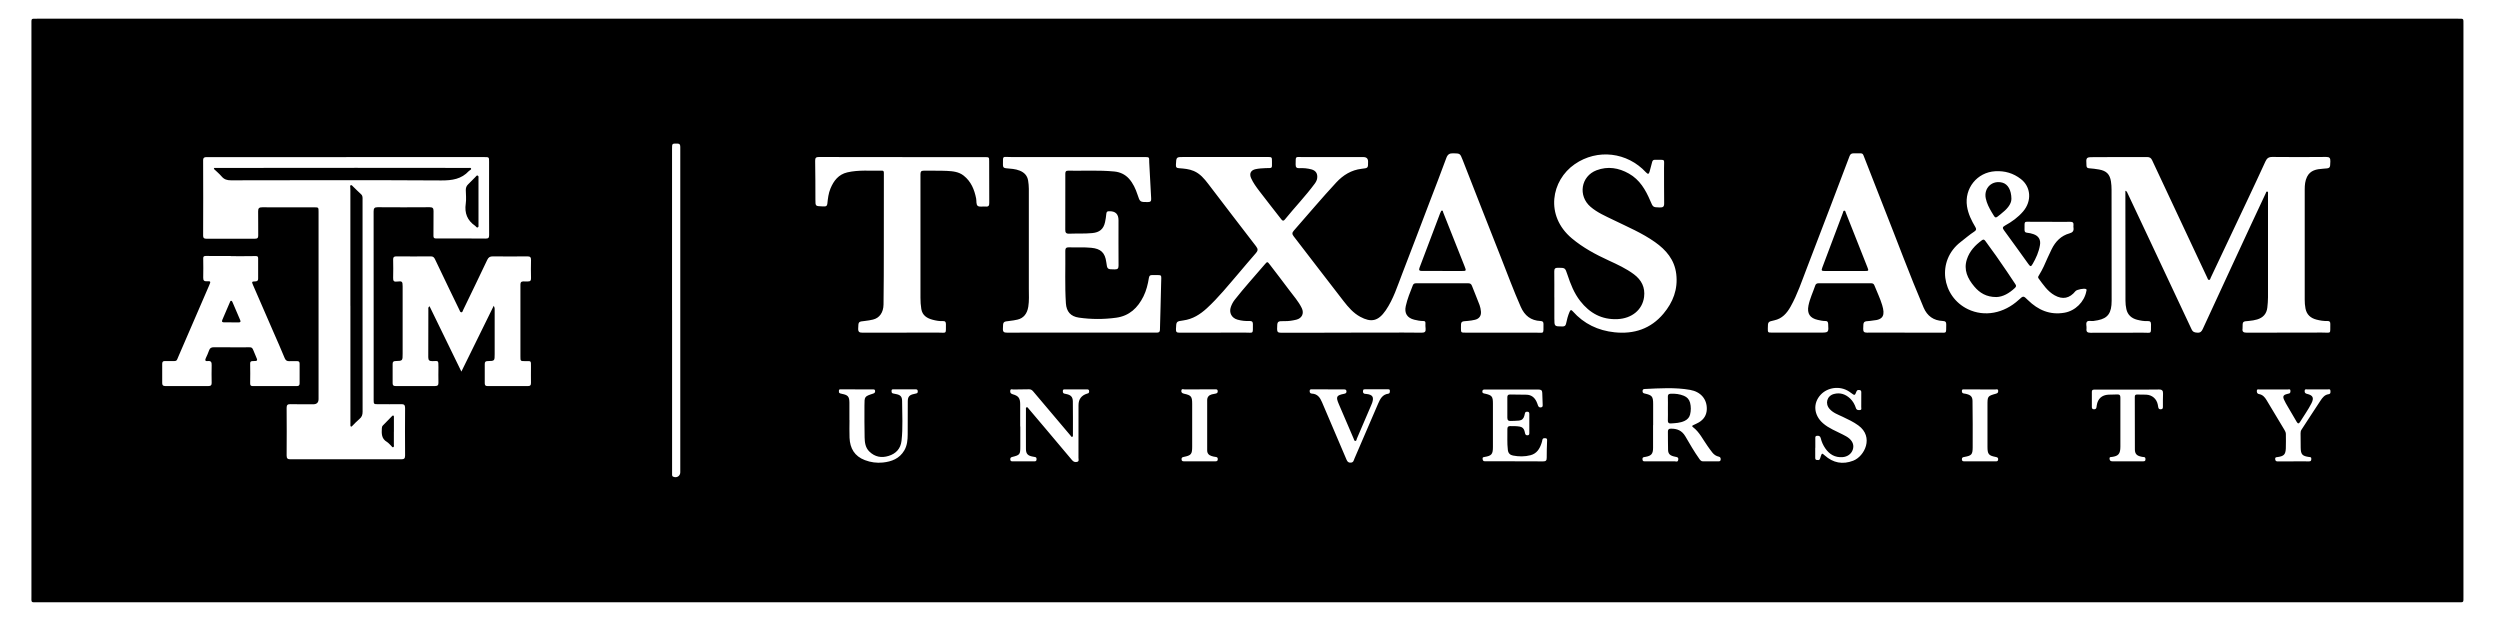 <svg xmlns="http://www.w3.org/2000/svg" id="Layer_1" data-name="Layer 1" viewBox="0 0 594.94 150"><path d="m296.86,143.33c-95.94,0-191.87,0-287.81,0-1.77,0-1.57.2-1.57-1.56,0-45.3,0-90.61,0-135.91,0-1.55-.14-1.41,1.41-1.41,191.98,0,383.95,0,575.93,0,1.55,0,1.42-.14,1.42,1.4,0,45.36,0,90.71,0,136.07,0,1.55.14,1.41-1.41,1.41-95.99,0-191.98,0-287.96,0ZM82.39,37.39c-11.03,0-22.06,0-33.09,0-.55,0-.96,0-.96.77.03,5.97.02,11.95,0,17.92,0,.55.2.73.75.73,3.86-.02,7.72-.02,11.59,0,.6,0,.78-.21.77-.79-.03-1.9.02-3.81-.02-5.71-.02-.78.26-.99,1.01-.98,4.1.03,8.2.01,12.3.01,1.06,0,1.07,0,1.07,1.05,0,4.92,0,9.83,0,14.75,0,9.94,0,19.88,0,29.82q0,1.25-1.28,1.25c-1.8,0-3.6.01-5.39-.03-.67-.01-.94.16-.93.88.03,3.78.03,7.56,0,11.34,0,.71.24.9.92.9,8.78-.02,17.56-.02,26.35,0,.68,0,.92-.18.92-.89-.03-3.78-.03-7.56,0-11.34,0-.72-.27-.9-.93-.89-1.82.03-3.65.01-5.47.01-1.05,0-1.08-.02-1.08-1.05,0-5.02,0-10.04,0-15.07,0-9.91,0-19.82-.01-29.74,0-.73.18-1.03.97-1.02,4.13.03,8.25.03,12.38,0,.7,0,.92.23.91.92-.03,1.96,0,3.91-.02,5.87,0,.45.1.65.62.65,3.92-.02,7.84-.01,11.77.02.63,0,.86-.12.86-.81-.03-5.81-.01-11.63-.01-17.45,0-1.13,0-1.13-1.12-1.13-10.95,0-21.9,0-32.85,0Zm239.14,41.76h0c2.62,0,5.24,0,7.85,0,2.99,0,5.98-.03,8.96.02.77.01.99-.28.92-.97-.04-.42-.07-.85-.04-1.26.04-.45-.17-.55-.55-.55-.72,0-1.42-.14-2.11-.31-1.69-.42-2.4-1.54-2.02-3.25.38-1.71,1.04-3.32,1.68-4.94.15-.39.42-.48.81-.48,4.13,0,8.25,0,12.38,0,.47,0,.72.18.88.61.59,1.53,1.23,3.03,1.81,4.57.18.49.28,1.02.33,1.54.09,1.03-.42,1.73-1.43,1.97-.56.13-1.14.23-1.72.27-1.62.1-1.62.09-1.61,1.71,0,1.07,0,1.08,1.11,1.08,5.53,0,11.05.02,16.58,0,2.24-.01,1.91.47,1.95-2.06,0-.51-.19-.68-.7-.71-2.3-.1-3.79-1.28-4.71-3.38-1.71-3.87-3.17-7.84-4.72-11.76-3.07-7.73-6.08-15.48-9.12-23.23-.6-1.54-.62-1.5-2.25-1.54-.86-.02-1.31.26-1.62,1.11-1.28,3.5-2.63,6.97-3.96,10.44-2.17,5.7-4.33,11.4-6.53,17.09-1.15,2.97-2.1,6.05-3.92,8.72-1.82,2.66-3.52,2.92-6.07,1.55-1.65-.89-2.84-2.28-3.96-3.72-3.99-5.13-7.92-10.3-11.89-15.44-.4-.52-.4-.85.04-1.35,3.37-3.83,6.64-7.73,10.11-11.47,1.63-1.75,3.59-2.96,6.01-3.24,1.56-.18,1.56-.15,1.55-1.71q0-1.08-1.11-1.08c-4.79,0-9.57-.01-14.36,0-1.96,0-1.72-.34-1.77,1.76-.02.73.28.91.94.88.95-.05,1.9.04,2.83.29,1.04.28,1.5,1.02,1.36,2.09-.06.49-.29.9-.57,1.29-2.2,2.98-4.77,5.65-7.1,8.52-.43.54-.67.25-.95-.12-1.72-2.21-3.46-4.41-5.15-6.63-.73-.96-1.46-1.95-1.96-3.07-.48-1.08-.07-1.9,1.09-2.14.77-.16,1.57-.21,2.36-.24,1.71-.05,1.51.19,1.52-1.54,0-1.11,0-1.11-1.15-1.11-6.61,0-13.22,0-19.83,0-1.82,0-1.79,0-1.88,1.83-.04.65.18.8.77.84,1.18.09,2.36.18,3.48.66,1.5.64,2.5,1.84,3.45,3.08,3.79,4.94,7.55,9.92,11.37,14.84.53.68.45,1.07-.07,1.66-1.4,1.58-2.74,3.21-4.12,4.82-2.43,2.82-4.76,5.73-7.51,8.26-1.61,1.47-3.38,2.6-5.6,2.9-1.72.23-1.68.26-1.76,2.03-.03.7.14.9.86.89,5.18-.03,10.37,0,15.55-.02,2.16-.01,1.87.46,1.9-2.03,0-.55-.22-.75-.76-.73-.98.04-1.95-.05-2.9-.32-1.4-.39-2.07-1.65-1.59-3.02.22-.63.53-1.21.94-1.73,2.25-2.87,4.71-5.56,7.07-8.33.69-.81.68-.79,1.34.07,1.5,1.98,3.04,3.93,4.51,5.93,1.05,1.42,2.26,2.74,3.03,4.35.6,1.24.02,2.42-1.32,2.74-.88.21-1.75.35-2.66.34-1.9-.03-1.87,0-1.9,1.87,0,.71.22.89.91.89,5.58-.02,11.16-.01,16.74-.01Zm184.27-33.76c.39.16.41.38.5.57,1.8,3.82,3.6,7.64,5.4,11.46,3.29,6.98,6.58,13.95,9.84,20.94.32.69.76.78,1.43.81.7.03.97-.31,1.23-.86,2.19-4.77,4.41-9.54,6.61-14.31,1.64-3.55,3.29-7.09,4.93-10.63,1.15-2.47,2.3-4.93,3.46-7.39.08-.17.1-.48.4-.38.2.07.12.32.13.5.01.18,0,.37,0,.55,0,8.03,0,16.07,0,24.1,0,.82-.07,1.63-.16,2.45-.17,1.5-1.03,2.4-2.41,2.82-.63.19-1.29.29-1.94.35-1.54.12-1.54.1-1.54,1.62,0,.05,0,.11,0,.16-.14.82.23,1.02,1.02,1.02,5.95-.03,11.9,0,17.85-.03,2.36-.01,1.95.47,2.01-2.06.01-.53-.2-.7-.7-.69-.88.03-1.74-.11-2.59-.33-1.38-.36-2.33-1.16-2.62-2.65-.14-.71-.18-1.42-.18-2.12,0-8.75,0-17.5,0-26.25,0-1,.09-2.01.54-2.94.78-1.6,2.28-1.85,3.81-1.95,1.74-.11,1.7-.07,1.75-1.76.02-.79-.2-1.05-1.02-1.04-4.26.04-8.52.05-12.77,0-.89-.01-1.31.31-1.66,1.07-1.39,3.05-2.82,6.08-4.25,9.12-2.92,6.18-5.85,12.37-8.77,18.55-.1.2-.11.53-.4.53-.27,0-.33-.32-.42-.52-.76-1.6-1.51-3.2-2.26-4.8-3.62-7.72-7.25-15.44-10.86-23.16-.25-.54-.57-.77-1.21-.77-4.18.03-8.36.02-12.54.02-2,0-2,0-1.88,1.98.02.41.14.63.59.67.81.07,1.63.15,2.43.3,1.75.32,2.55,1.14,2.81,2.85.1.65.14,1.31.14,1.97.02,8.8.02,17.61.02,26.41,0,2.91-.88,4.16-3.28,4.64-.36.07-.73.12-1.09.18-.51.08-1.2-.21-1.51.19-.33.4-.03,1.07-.1,1.61-.1.76.19,1,.96,1,4.15-.03,8.3,0,12.46-.02,2.21-.01,1.88.45,1.93-2,.01-.61-.25-.78-.81-.76-.85.04-1.69-.11-2.51-.32-1.33-.35-2.25-1.16-2.55-2.54-.14-.64-.21-1.3-.21-1.97,0-7.82,0-15.64-.02-23.47,0-.86,0-1.73,0-2.7Zm-248.47,33.76c.26,0,.53,0,.79,0,5.66,0,11.32,0,16.98,0,.5,0,.92.04.94-.7.07-3.64.23-7.28.28-10.92.03-2.49.43-2-2.15-2.07-.5-.01-.68.19-.76.68-.24,1.51-.61,3.01-1.29,4.39-1.35,2.72-3.34,4.65-6.51,5.08-2.95.4-5.9.4-8.84-.02-1.98-.28-2.98-1.43-3.11-3.41-.27-4.17-.09-8.34-.14-12.52,0-.57.23-.81.8-.8,1.8.06,3.59-.07,5.39.11,2.25.22,3.26,1.15,3.56,3.4.23,1.75.23,1.72,2.03,1.74.72,0,.89-.25.89-.92-.03-3.59-.01-7.19-.01-10.78q0-2.19-2.18-2.14s-.05,0-.08,0c-.41-.02-.6.16-.64.59-.06.68-.16,1.36-.31,2.03-.37,1.66-1.33,2.42-3.05,2.58-1.82.17-3.65.07-5.47.14-.76.03-.95-.27-.94-.96.02-3.46,0-6.92.01-10.38,0-.98,0-1.96,0-2.93,0-.41.1-.73.62-.72,3.67.06,7.35-.16,11.02.19,1.36.13,2.56.67,3.49,1.69.99,1.1,1.59,2.42,2.05,3.81.59,1.81.6,1.77,2.46,1.78.7,0,.83-.27.79-.9-.17-2.84-.32-5.69-.46-8.53-.06-1.28.23-1.29-1.38-1.29-10.52,0-21.05,0-31.57,0-2.12,0-1.82-.43-1.86,1.9,0,.55.22.72.74.77,1.1.11,2.21.14,3.26.57,1.09.44,1.8,1.19,1.99,2.36.1.65.17,1.31.17,1.97.01,7.93.02,15.85,0,23.78,0,1.42.1,2.85-.13,4.27-.27,1.68-1.14,2.74-2.57,3.07-.59.13-1.19.24-1.79.3-1.68.18-1.64.17-1.68,1.89-.02.78.29.91.98.91,5.9-.02,11.79-.01,17.69-.01Zm-139.83-6.39c.28.53.22.82.22,1.11,0,3.46,0,6.92,0,10.39,0,1.62,0,1.64-1.64,1.67-.49.01-.72.14-.72.68.02,1.53.02,3.07,0,4.6,0,.54.24.67.73.67,3.17-.01,6.35-.02,9.52,0,.62,0,.76-.25.75-.81-.03-1.24,0-2.48,0-3.73,0-1.61.09-1.39-1.41-1.4-1.1-.01-1.1,0-1.1-1.11,0-5.34,0-10.68,0-16.02,0-1.96-.18-1.87,1.75-1.83.6.01.78-.21.77-.79-.03-1.43-.04-2.86,0-4.28.02-.7-.21-.91-.91-.9-2.72.03-5.45.04-8.17,0-.68,0-1.03.2-1.33.82-1.88,3.98-3.81,7.95-5.73,11.92-.11.22-.14.59-.46.57-.28-.02-.34-.37-.46-.6-.79-1.61-1.57-3.23-2.35-4.85-1.14-2.38-2.29-4.76-3.42-7.14-.21-.44-.43-.72-.99-.72-2.75.03-5.5.02-8.25,0-.56,0-.75.21-.74.75.02,1.45.05,2.91,0,4.36-.03.78.2.99.99.88,1.16-.15,1.27,0,1.27,1.17,0,5.34,0,10.68,0,16.02,0,1.67,0,1.69-1.66,1.73-.49.01-.73.15-.72.68.02,1.53.02,3.07,0,4.6,0,.53.23.68.73.67,3.12-.01,6.24-.02,9.36,0,.64,0,.83-.24.81-.84-.03-1.21-.01-2.43,0-3.65,0-1.76,0-1.45-1.45-1.44-.7,0-.97-.19-.97-.94.03-3.75,0-7.51.02-11.26,0-.26-.12-.58.28-.87,2.52,5.18,5.03,10.32,7.58,15.56,2.59-5.27,5.11-10.39,7.71-15.68Zm335.76,6.4c2.67,0,5.34.02,8.01,0,2.13-.02,1.83.39,1.89-1.89.02-.64-.19-.86-.85-.89-2.17-.09-3.68-1.19-4.53-3.17-3.35-7.85-6.29-15.85-9.44-23.78-1.63-4.1-3.22-8.21-4.82-12.32-.13-.34-.25-.63-.69-.62-.58.02-1.16,0-1.74,0-.48,0-.76.18-.94.66-1.47,3.91-2.95,7.8-4.44,11.7-1.9,4.98-3.8,9.97-5.72,14.94-1.2,3.1-2.24,6.27-3.88,9.19-.88,1.57-2.01,2.85-3.87,3.25-1.52.33-1.52.34-1.54,1.9-.01,1,0,1.02,1.01,1.02,3.81,0,7.62,0,11.43,0,2.06,0,2.05,0,1.92-2.08-.03-.46-.18-.69-.66-.68-.61.01-1.2-.13-1.8-.26-1.89-.42-2.6-1.51-2.23-3.4.33-1.67,1.08-3.2,1.62-4.8.12-.37.4-.52.79-.52,4.15,0,8.3,0,12.46,0,.38,0,.66.09.81.48.62,1.57,1.38,3.1,1.86,4.71.71,2.35.33,3.5-2.17,3.67-.21.01-.42.08-.63.09-1.71.12-1.68.11-1.71,1.88-.01.68.18.92.89.92,2.99-.03,5.98-.01,8.97-.01Zm-83.36-8.41c0,1.66,0,3.33,0,4.99,0,1.96,0,1.94,1.93,1.95.54,0,.75-.19.86-.68.2-.95.44-1.9.83-2.8.21-.48.4-.55.76-.13,2.65,2.99,6.03,4.59,9.96,5,4.6.48,8.6-.82,11.63-4.44,2.27-2.71,3.47-5.79,3.04-9.43-.41-3.42-2.43-5.74-5.06-7.6-3.07-2.17-6.55-3.63-9.92-5.28-1.87-.91-3.8-1.73-5.41-3.11-3.04-2.6-2.32-7.28,1.42-8.7,2.67-1.01,5.27-.59,7.7.79,2.58,1.45,3.98,3.87,5.09,6.48.66,1.55.62,1.53,2.26,1.58.78.02,1.06-.18,1.04-1.01-.05-2.77,0-5.55-.03-8.32-.03-2.37.5-1.96-2.14-2.02-.43,0-.61.18-.7.58-.18.74-.38,1.48-.59,2.22-.17.6-.37.73-.87.19-4.46-4.82-11.56-5.66-16.94-1.95-5.6,3.86-7.15,12.25-.7,17.66,2.67,2.24,5.67,3.84,8.8,5.28,2.06.95,4.13,1.9,5.97,3.27,1.8,1.35,2.72,3.11,2.42,5.42-.41,3.09-2.97,5.09-6.3,5.25-3.75.18-6.64-1.42-8.89-4.3-1.47-1.88-2.32-4.07-3.06-6.31-.54-1.63-.54-1.6-2.25-1.61-.66,0-.88.22-.87.87.03,2.06.01,4.12.01,6.18Zm-155.16-33.37c-6.61,0-13.22.01-19.83-.02-.73,0-.93.2-.92.93.06,3.06.05,6.13.06,9.19,0,1.57,0,1.57,1.51,1.63.18,0,.37,0,.55.01.47.04.72-.12.78-.64.13-1.23.26-2.47.75-3.63.77-1.85,1.92-3.34,4-3.83,2.71-.63,5.47-.34,8.21-.41.52-.01.49.32.49.7,0,5.87,0,11.75-.01,17.62,0,4.51-.01,9.01-.07,13.52-.02,1.93-.98,3.24-2.51,3.6-.61.15-1.24.25-1.87.32-1.64.17-1.59.16-1.65,1.79-.03.83.26,1.01,1.04,1.01,5.98-.03,11.95,0,17.93-.02,2.2,0,1.87.46,1.91-2,0-.54-.18-.77-.74-.74-.82.04-1.64-.11-2.43-.32-1.35-.36-2.44-1.03-2.69-2.56-.15-.89-.2-1.78-.2-2.68,0-7.85,0-15.7,0-23.54,0-1.96.01-3.91,0-5.87,0-.55.15-.83.76-.82,1.85.03,3.7-.04,5.55.05,1.39.07,2.81.2,3.98,1.13,1.76,1.39,2.54,3.32,2.96,5.44.12.61-.05,1.46.4,1.77.44.3,1.22.07,1.85.14.73.08.88-.23.87-.9-.03-3.28-.01-6.55-.02-9.83,0-1.03,0-1.03-1.07-1.03-6.53,0-13.06,0-19.59,0ZM54.92,60.94s0-.01,0-.02c-1.98,0-3.96.02-5.93-.01-.5,0-.64.14-.63.62.02,1.51.04,3.01,0,4.52-.02.71.22.92.91.89.88-.04.91.04.54.89-2.43,5.62-4.85,11.24-7.29,16.86-.59,1.35-.29,1.24-1.9,1.23-.45,0-.9.02-1.35,0-.48-.02-.67.19-.67.65,0,1.53,0,3.06,0,4.59,0,.49.18.71.71.71,3.44-.02,6.87-.02,10.31,0,.54,0,.76-.19.75-.74-.02-1.4-.04-2.8,0-4.2.02-.72-.13-1.11-.95-1-.59.08-.67-.22-.44-.71.28-.6.56-1.2.77-1.82.19-.57.53-.76,1.12-.76,2.27.03,4.55-.01,6.82.02,2.86.04,2.02-.47,3.2,2.14.49,1.08.45,1.13-.72,1.13-.49,0-.65.14-.64.63.03,1.55.03,3.11,0,4.66,0,.48.14.66.63.66,3.49-.01,6.98-.01,10.47,0,.47,0,.67-.17.67-.65-.01-1.56-.01-3.12,0-4.68,0-.43-.17-.62-.61-.61-.61.02-1.22-.02-1.82.01-.58.03-.9-.18-1.13-.74-.84-2.05-1.74-4.08-2.63-6.11-1.63-3.75-3.27-7.5-4.89-11.25-.35-.82-.33-.86.57-.89.49-.02.65-.23.64-.68,0-1.59,0-3.17,0-4.76,0-.41-.08-.59-.58-.58-1.98.04-3.96.02-5.93.02Zm432.77-8.16c-1.35,0-2.7-.02-4.05,0-2.12.04-1.81-.41-1.85,1.91,0,.46.15.66.63.7.49.04.99.16,1.46.32,1.26.42,1.81,1.33,1.58,2.63-.27,1.61-.93,3.08-1.74,4.48-.39.67-.53.67-.99.04-1.93-2.68-3.85-5.37-5.8-8.02-.41-.56-.43-.81.23-1.17,1.6-.88,3.08-1.94,4.29-3.35,2.12-2.47,1.88-5.86-.54-7.72-1.79-1.39-3.83-1.98-6.08-1.85-4.33.24-7.39,4.08-6.73,8.35.28,1.82,1.08,3.41,2,4.96.29.49.19.75-.24,1.03-1.15.75-2.19,1.66-3.28,2.5-5.79,4.46-4.51,13,1.75,16,3.91,1.87,8.54,1.02,12.09-2.24,1.09-1.01,1.09-1,2.18.07,2.42,2.37,5.24,3.6,8.69,3,2.57-.44,4.74-2.58,5.21-5.13.03-.18.15-.36-.07-.49-.4-.25-2.2.1-2.51.48-1.4,1.73-3.04,2.08-4.97,1-1.69-.95-2.72-2.54-3.84-4.05-.22-.29.01-.55.16-.8.38-.66.78-1.31,1.09-2.02.61-1.38,1.22-2.75,1.88-4.1.9-1.83,2.24-3.22,4.25-3.77.76-.21,1.06-.58.95-1.34-.03-.21-.03-.42,0-.63.05-.58-.19-.79-.78-.78-1.67.03-3.33.01-5,0Zm-327.75,21.04c0,12.79,0,25.58,0,38.37,0,.26,0,.53,0,.79,0,.19.04.36.24.45.84.39,1.7-.13,1.71-1.02,0-.11,0-.21,0-.32,0-21.62,0-43.24,0-64.85,0-4.07,0-8.14,0-12.21,0-.51-.05-.85-.71-.86-1.25-.01-1.25-.04-1.25,1.26,0,12.79,0,25.58,0,38.37Zm233.45,27.36c0,1.8,0,3.59,0,5.39,0,1.43-.4,1.9-1.79,2.15-.36.07-.77.02-.73.59.04.59.47.47.82.47,2.27,0,4.55.02,6.82,0,.3,0,.77.27.87-.36.1-.62-.28-.64-.72-.73-1.23-.24-1.67-.65-1.7-1.63-.04-1.45-.02-2.9-.04-4.35,0-.49.2-.7.71-.7,1.48-.02,2.62.44,3.43,1.81,1.07,1.82,2.11,3.66,3.34,5.38.22.31.43.59.87.59,1.22-.01,2.43,0,3.65,0,.28,0,.53-.05.56-.41.03-.36-.07-.63-.45-.71-.62-.13-1.12-.47-1.51-.95-.42-.51-.79-1.06-1.17-1.59-1.1-1.54-1.91-3.31-3.47-4.49-.35-.26-.12-.37.12-.49.43-.21.87-.39,1.28-.63,1.2-.71,1.87-1.76,1.9-3.17.05-2.36-1.43-4.12-3.97-4.57-3.59-.63-7.21-.38-10.83-.21-.32.02-.48.14-.49.48,0,.35.11.51.48.59,1.81.4,2.04.69,2.04,2.56,0,1.66,0,3.33,0,4.99Zm-150.6.3s.01,0,.02,0c0,1.59,0,3.17,0,4.76,0,1.93-.09,2.04-1.95,2.51-.32.08-.44.23-.44.54,0,.32.14.5.47.5,1.77,0,3.54,0,5.32,0,.28,0,.45-.13.46-.43,0-.27.02-.54-.35-.6-.18-.03-.36-.07-.55-.1-1.15-.2-1.61-.65-1.62-1.78-.03-3.14,0-6.29,0-9.43,0-.2-.08-.47.19-.54.2-.05.3.17.42.31,1.38,1.63,2.77,3.27,4.15,4.9,2.08,2.46,4.16,4.92,6.23,7.4.34.4.74.52,1.2.39.51-.14.31-.61.31-.95.01-4.18,0-8.35.01-12.53q0-2.13,2.05-2.76s.05-.02.08-.02c.33-.05.41-.27.4-.57-.01-.36-.24-.42-.54-.42-1.74,0-3.48,0-5.22,0-.24,0-.5,0-.5.35,0,.27-.01.55.32.65.18.05.36.09.54.12,1.03.21,1.5.67,1.52,1.72.04,2.67.02,5.34.02,8.01,0,.15.04.35-.13.43-.23.11-.31-.12-.42-.26-2.97-3.51-5.93-7.02-8.9-10.53-.27-.32-.55-.52-1.01-.51-1.24.04-2.48.02-3.72.05-.26,0-.68-.23-.74.31-.05.47.13.69.61.83,1.36.38,1.75.92,1.76,2.35.02,1.77,0,3.54,0,5.31Zm117.71,8.31c2.22,0,4.44-.02,6.66.01.67.01.94-.16.92-.88-.02-1.35.05-2.69.09-4.04.01-.29.02-.55-.34-.59-.35-.03-.71-.06-.79.43-.05.26-.11.52-.2.77-.44,1.34-1.15,2.46-2.61,2.84-1.37.36-2.78.35-4.17.08-.71-.14-1.14-.55-1.23-1.34-.2-1.66-.08-3.32-.11-4.99,0-.45.18-.69.66-.68.77,0,1.53-.01,2.29.12.6.11.94.45,1.11.99.07.23.11.46.17.69.08.31.3.41.6.39.31-.02.39-.22.39-.49,0-1.53,0-3.06,0-4.6,0-.3-.09-.52-.45-.52-.28,0-.53.02-.59.38-.03.21-.1.41-.15.61-.18.64-.53,1.03-1.26,1.12-.66.08-1.32.05-1.98.09-.6.04-.8-.25-.8-.8,0-1.61,0-3.22,0-4.83,0-.45.15-.68.65-.67,1.29.03,2.59.03,3.88.05,1.16.02,1.93.63,2.41,1.64.15.31.25.64.37.96.13.36.4.48.75.41.35-.06.36-.33.35-.61-.04-.95-.08-1.9-.1-2.85-.01-.62-.32-.78-.91-.78-4.2.02-8.4,0-12.6,0-.31,0-.67-.08-.74.39-.07.51.33.53.66.6,1.6.36,1.85.65,1.85,2.31,0,3.46,0,6.92,0,10.38,0,1.71-.32,2.09-1.98,2.36-.29.05-.53.07-.48.46.04.32.13.57.52.57.16,0,.32,0,.48,0,2.22,0,4.44,0,6.66,0Zm-158.37-9.81s.02,0,.03,0c0,1.4-.05,2.8.01,4.2.11,2.51,1.18,4.38,3.65,5.32,1.39.53,2.83.72,4.28.57,2.09-.22,3.95-.92,5.1-2.88.7-1.2.8-2.5.81-3.82.03-2.61,0-5.23.02-7.85,0-1.13.4-1.55,1.52-1.77.18-.04.36-.09.54-.13.3-.07.33-.3.31-.56-.01-.31-.2-.41-.47-.41-1.76,0-3.53,0-5.29,0-.26,0-.49,0-.47.37.01.27,0,.54.35.61.21.04.41.09.62.13,1.11.2,1.53.57,1.54,1.66,0,3.17.23,6.34-.14,9.5-.21,1.84-1.31,3.03-3.05,3.57-1.71.54-3.28.26-4.61-1.04-.95-.93-1.09-2.16-1.12-3.37-.06-2.51-.04-5.02-.04-7.53,0-2.21,0-2.21,2.08-2.89.34-.11.47-.28.46-.62-.01-.41-.33-.37-.57-.37-2.53-.01-5.06-.02-7.59-.02-.2,0-.46-.02-.46.3,0,.26-.06.55.28.66.15.05.31.09.46.12,1.4.27,1.74.64,1.76,2.05.02,1.4,0,2.8,0,4.2Zm229.85,6.58c0,.79,0,1.58,0,2.38,0,.25.05.49.36.52.26.02.56.1.72-.17.12-.2.15-.45.23-.67.29-.82.3-.81.95-.24,2,1.79,4.27,2.22,6.77,1.26,2.72-1.04,5-5.66,1.23-8.4-1.16-.85-2.45-1.44-3.74-2.06-1.09-.52-2.26-.91-3.1-1.86-1.14-1.28-.63-3.12,1.03-3.56,1.48-.39,2.75.04,3.85,1.07.67.63,1.1,1.42,1.38,2.28.17.51.55.51.96.47.47-.04.31-.43.31-.68.02-1.19,0-2.37.01-3.56,0-.34-.14-.5-.44-.52-.29-.02-.55-.04-.7.33-.4,1.02-.42,1.01-1.29.36-.15-.11-.3-.22-.45-.32-2.28-1.51-5.19-.95-6.76.72-1.92,2.04-1.68,4.87.51,6.8,1.39,1.23,3.12,1.86,4.73,2.7.54.28,1.09.55,1.55.95.88.78,1.16,1.71.81,2.7-.37,1.02-1.3,1.65-2.43,1.73-1.79.12-3.1-.65-4.09-2.08-.52-.75-.88-1.56-1.09-2.44-.12-.48-.43-.61-.89-.56-.48.06-.4.42-.4.72,0,.71,0,1.43,0,2.14Zm113.83,3.23c1.22,0,2.43-.02,3.65.01.48.01.56-.18.58-.6.02-.47-.27-.41-.56-.45-1.6-.23-1.94-.61-1.97-2.19-.02-1.16,0-2.31-.03-3.47,0-.31.05-.57.21-.82,1.52-2.32,3.01-4.65,4.55-6.96.45-.68.97-1.36,1.86-1.49.55-.08.51-.42.49-.8-.03-.53-.44-.35-.71-.35-1.58-.01-3.16-.01-4.74,0-.28,0-.67-.17-.69.38-.02.44.2.6.59.69,1.38.33,1.68.93,1.04,2.22-.78,1.56-1.82,2.97-2.73,4.46-.28.45-.52.44-.79-.02-.7-1.21-1.42-2.41-2.12-3.62-.32-.55-.65-1.09-.9-1.67-.34-.78-.15-1.12.66-1.33.13-.03.25-.08.38-.1.49-.05.52-.42.48-.76-.04-.4-.41-.24-.63-.24-2.24-.01-4.47-.01-6.71,0-.24,0-.6-.13-.64.25-.04.36.01.76.51.85.86.15,1.37.72,1.79,1.43,1.42,2.38,2.85,4.75,4.28,7.13.18.3.32.61.32.96,0,1.14.04,2.27-.01,3.41-.06,1.44-.46,1.84-1.89,2.05-.35.05-.69,0-.64.54.05.5.36.51.72.51,1.22,0,2.43,0,3.65,0Zm-229.8-17.12s0-.01,0-.02c-1.24,0-2.47,0-3.71,0-.28,0-.61-.08-.63.38-.02.39.14.62.52.64,1.35.06,1.95.94,2.42,2.05,1.93,4.57,3.91,9.12,5.84,13.69.23.54.51.73,1.07.68.6-.06.64-.57.81-.96,1.89-4.36,3.76-8.73,5.64-13.09.48-1.11,1.02-2.17,2.42-2.35.38-.05.36-.39.37-.69,0-.36-.22-.36-.48-.36-1.79,0-3.58,0-5.37,0-.2,0-.46-.04-.52.24-.05.23-.08.49.1.68.17.19.43.17.67.19,1.48.16,1.85.72,1.38,2.12-.07.22-.17.44-.27.66-1.12,2.62-2.24,5.24-3.37,7.86-.09.2-.07.54-.35.55-.29,0-.31-.31-.4-.52-1.18-2.74-2.36-5.48-3.53-8.22-.77-1.79-.61-2.12,1.26-2.49.36-.07.58-.2.55-.61-.04-.41-.32-.43-.63-.43-1.26,0-2.53,0-3.79,0Zm190.31.04h0c-2.56,0-5.13,0-7.69,0-.4,0-.83-.04-.82.57,0,1.19,0,2.38,0,3.57,0,.35.12.54.5.55.35,0,.55-.13.6-.48.02-.16.04-.31.07-.47.24-1.56,1.2-2.44,2.77-2.53.69-.04,1.38,0,2.06-.05.61-.05.8.22.79.77-.01.9,0,1.8,0,2.69,0,2.98.01,5.97,0,8.95,0,1.71-.46,2.25-2,2.46-.27.04-.62-.05-.58.43.03.42.22.61.65.61,2.46,0,4.92,0,7.38,0,.3,0,.51-.07.52-.43,0-.33-.02-.58-.44-.59-.21,0-.42-.05-.63-.1-1-.21-1.44-.67-1.45-1.68-.03-4.17-.01-8.35-.02-12.52,0-.4.13-.58.55-.57.71.02,1.43,0,2.14.03,1.43.06,2.49.97,2.78,2.36.04.21.08.41.11.62.06.39.28.53.66.5.41-.03.45-.3.45-.61,0-1.03-.01-2.06.03-3.09.03-.73-.21-1.03-1-1.01-2.48.05-4.97.02-7.45.02Zm-220.85-.06v.02c-1.18,0-2.37-.01-3.55,0-.27,0-.69-.24-.78.24-.09.47.18.69.66.79,1.69.37,1.91.66,1.91,2.43,0,3.38,0,6.76,0,10.15,0,1.81-.23,2.1-2.04,2.46-.36.07-.51.22-.49.57.01.34.2.47.51.47,2.54,0,5.08,0,7.61,0,.32,0,.49-.13.5-.47.02-.36-.11-.53-.49-.57-.34-.03-.68-.12-1-.22-.65-.2-1.03-.64-1.03-1.33,0-3.99,0-7.98,0-11.97,0-.72.4-1.18,1.1-1.37.28-.07.57-.12.85-.17.35-.06.59-.19.56-.61-.04-.49-.4-.42-.7-.42-1.21,0-2.42,0-3.63,0Zm185.77.02h0c-1.26,0-2.52-.02-3.78,0-.22,0-.56-.1-.58.34-.01.38.11.6.51.64.24.02.47.08.7.14.93.25,1.31.67,1.32,1.63.04,3.68.07,7.37.04,11.05-.01,1.72-.28,1.96-1.97,2.27-.34.06-.61.11-.6.55.01.52.36.5.71.5,2.4,0,4.81,0,7.21,0,.31,0,.66.05.71-.42.05-.46-.2-.55-.6-.63-1.67-.32-1.94-.68-1.94-2.4,0-3.3,0-6.6,0-9.9,0-2.15.01-2.19,2.05-2.76.38-.11.52-.29.5-.67-.03-.5-.41-.33-.65-.33-1.21-.02-2.42,0-3.63,0Z"></path><path d="m50.99,39.96c1.98,0,3.95,0,5.93,0,9.27,0,18.54-.02,27.81-.02,8.96,0,17.91.02,26.87.02.18,0,.42-.06.5.12.12.27-.19.33-.32.47-.05.06-.14.09-.19.14-1.78,1.94-4,2.26-6.57,2.25-16.68-.1-33.37-.06-50.05-.03-.91,0-1.61-.19-2.22-.91-.56-.66-1.24-1.21-1.86-1.81.03-.08.07-.16.1-.23Z"></path><path d="m83.38,72.78c0-9.12,0-18.24,0-27.35,0-.26-.02-.53-.02-.79,0-.2-.13-.47.12-.57.22-.08.37.16.52.3.65.62,1.27,1.27,1.94,1.87.4.36.34.81.34,1.25,0,8.45,0,16.91,0,25.36,0,8.38,0,16.75.01,25.13,0,.72-.17,1.25-.74,1.71-.61.5-1.14,1.1-1.7,1.65-.09.09-.17.23-.33.16-.15-.06-.13-.22-.13-.34,0-.66,0-1.32,0-1.98,0-8.8,0-17.6,0-26.4h0Z"></path><path d="m113.87,48.02c0,1.82,0,3.64,0,5.45,0,.23.08.53-.17.65-.27.12-.39-.2-.57-.33-.02-.02-.04-.04-.06-.05-1.87-1.29-2.56-3.03-2.23-5.28.15-1.06.03-2.16.01-3.24,0-.53.15-.97.54-1.34.59-.57,1.15-1.16,1.73-1.74.16-.16.32-.46.56-.36.28.12.19.46.19.71,0,1.84,0,3.69,0,5.53Z"></path><path d="m93.73,102.74c0,1.03,0,2.06,0,3.09,0,.2.09.47-.12.58-.25.13-.35-.16-.49-.29-.35-.32-.65-.72-1.05-.96-1.31-.77-1.27-1.99-1.2-3.25.01-.25.07-.47.24-.65.72-.74,1.44-1.47,2.16-2.21.09-.09.19-.21.34-.15.18.08.12.27.13.42,0,1.13,0,2.27,0,3.4Z"></path><path d="m343.28,64.48c-1.64,0-3.28-.01-4.92,0-.59,0-.76-.2-.55-.76,1.64-4.32,3.27-8.64,4.9-12.96.03-.07.06-.15.1-.21.11-.16.11-.46.38-.44.22.02.2.28.26.45.83,2.08,1.66,4.17,2.48,6.25.87,2.18,1.74,4.36,2.6,6.55.44,1.12.44,1.13-.74,1.13-1.51,0-3.01,0-4.52,0h0Z"></path><path d="m439.05,64.49c-1.59,0-3.17,0-4.76,0-.84,0-.89-.1-.61-.86,1.62-4.32,3.25-8.65,4.88-12.97.08-.2.06-.54.37-.53.23.01.26.3.33.49,1.71,4.32,3.42,8.64,5.13,12.96.35.88.32.91-.66.91-1.56,0-3.12,0-4.68,0Z"></path><path d="m55.07,76.71c-.58,0-1.16,0-1.74,0-.4,0-.62-.12-.43-.57.61-1.43,1.22-2.86,1.84-4.29.05-.12.09-.27.25-.27.19,0,.27.15.33.3.62,1.43,1.22,2.86,1.84,4.29.16.38.07.55-.34.55-.58,0-1.16,0-1.74,0Z"></path><path d="m475.06,70.69c-2.36,0-3.95-.99-5.22-2.5-1.58-1.87-2.59-3.96-1.77-6.47.63-1.96,1.98-3.39,3.62-4.58.36-.26.57-.07.78.21,1.76,2.38,3.46,4.79,5.11,7.24.68,1.01,1.33,2.03,2.02,3.03.26.37.23.59-.12.92-1.33,1.25-2.83,2.11-4.4,2.15Z"></path><path d="m478.67,47.33c-.01,1.34-1.16,2.53-2.46,3.55-1.47,1.16-1.24,1.27-2.24-.39-.61-1.02-1.15-2.08-1.4-3.26-.54-2.52,1.57-4.47,4.03-3.74,1.21.37,2.05,1.71,2.07,3.84Z"></path><path d="m396.92,97.21c0-.92.03-1.84-.01-2.76-.02-.5.14-.72.65-.75,1.09-.05,2.16.07,3.17.49.75.31,1.26.85,1.47,1.65.24.94.23,1.89,0,2.81-.17.68-.63,1.19-1.3,1.51-1.05.5-2.19.54-3.32.61-.49.03-.69-.21-.67-.73.04-.95.01-1.89.01-2.84Z"></path></svg>